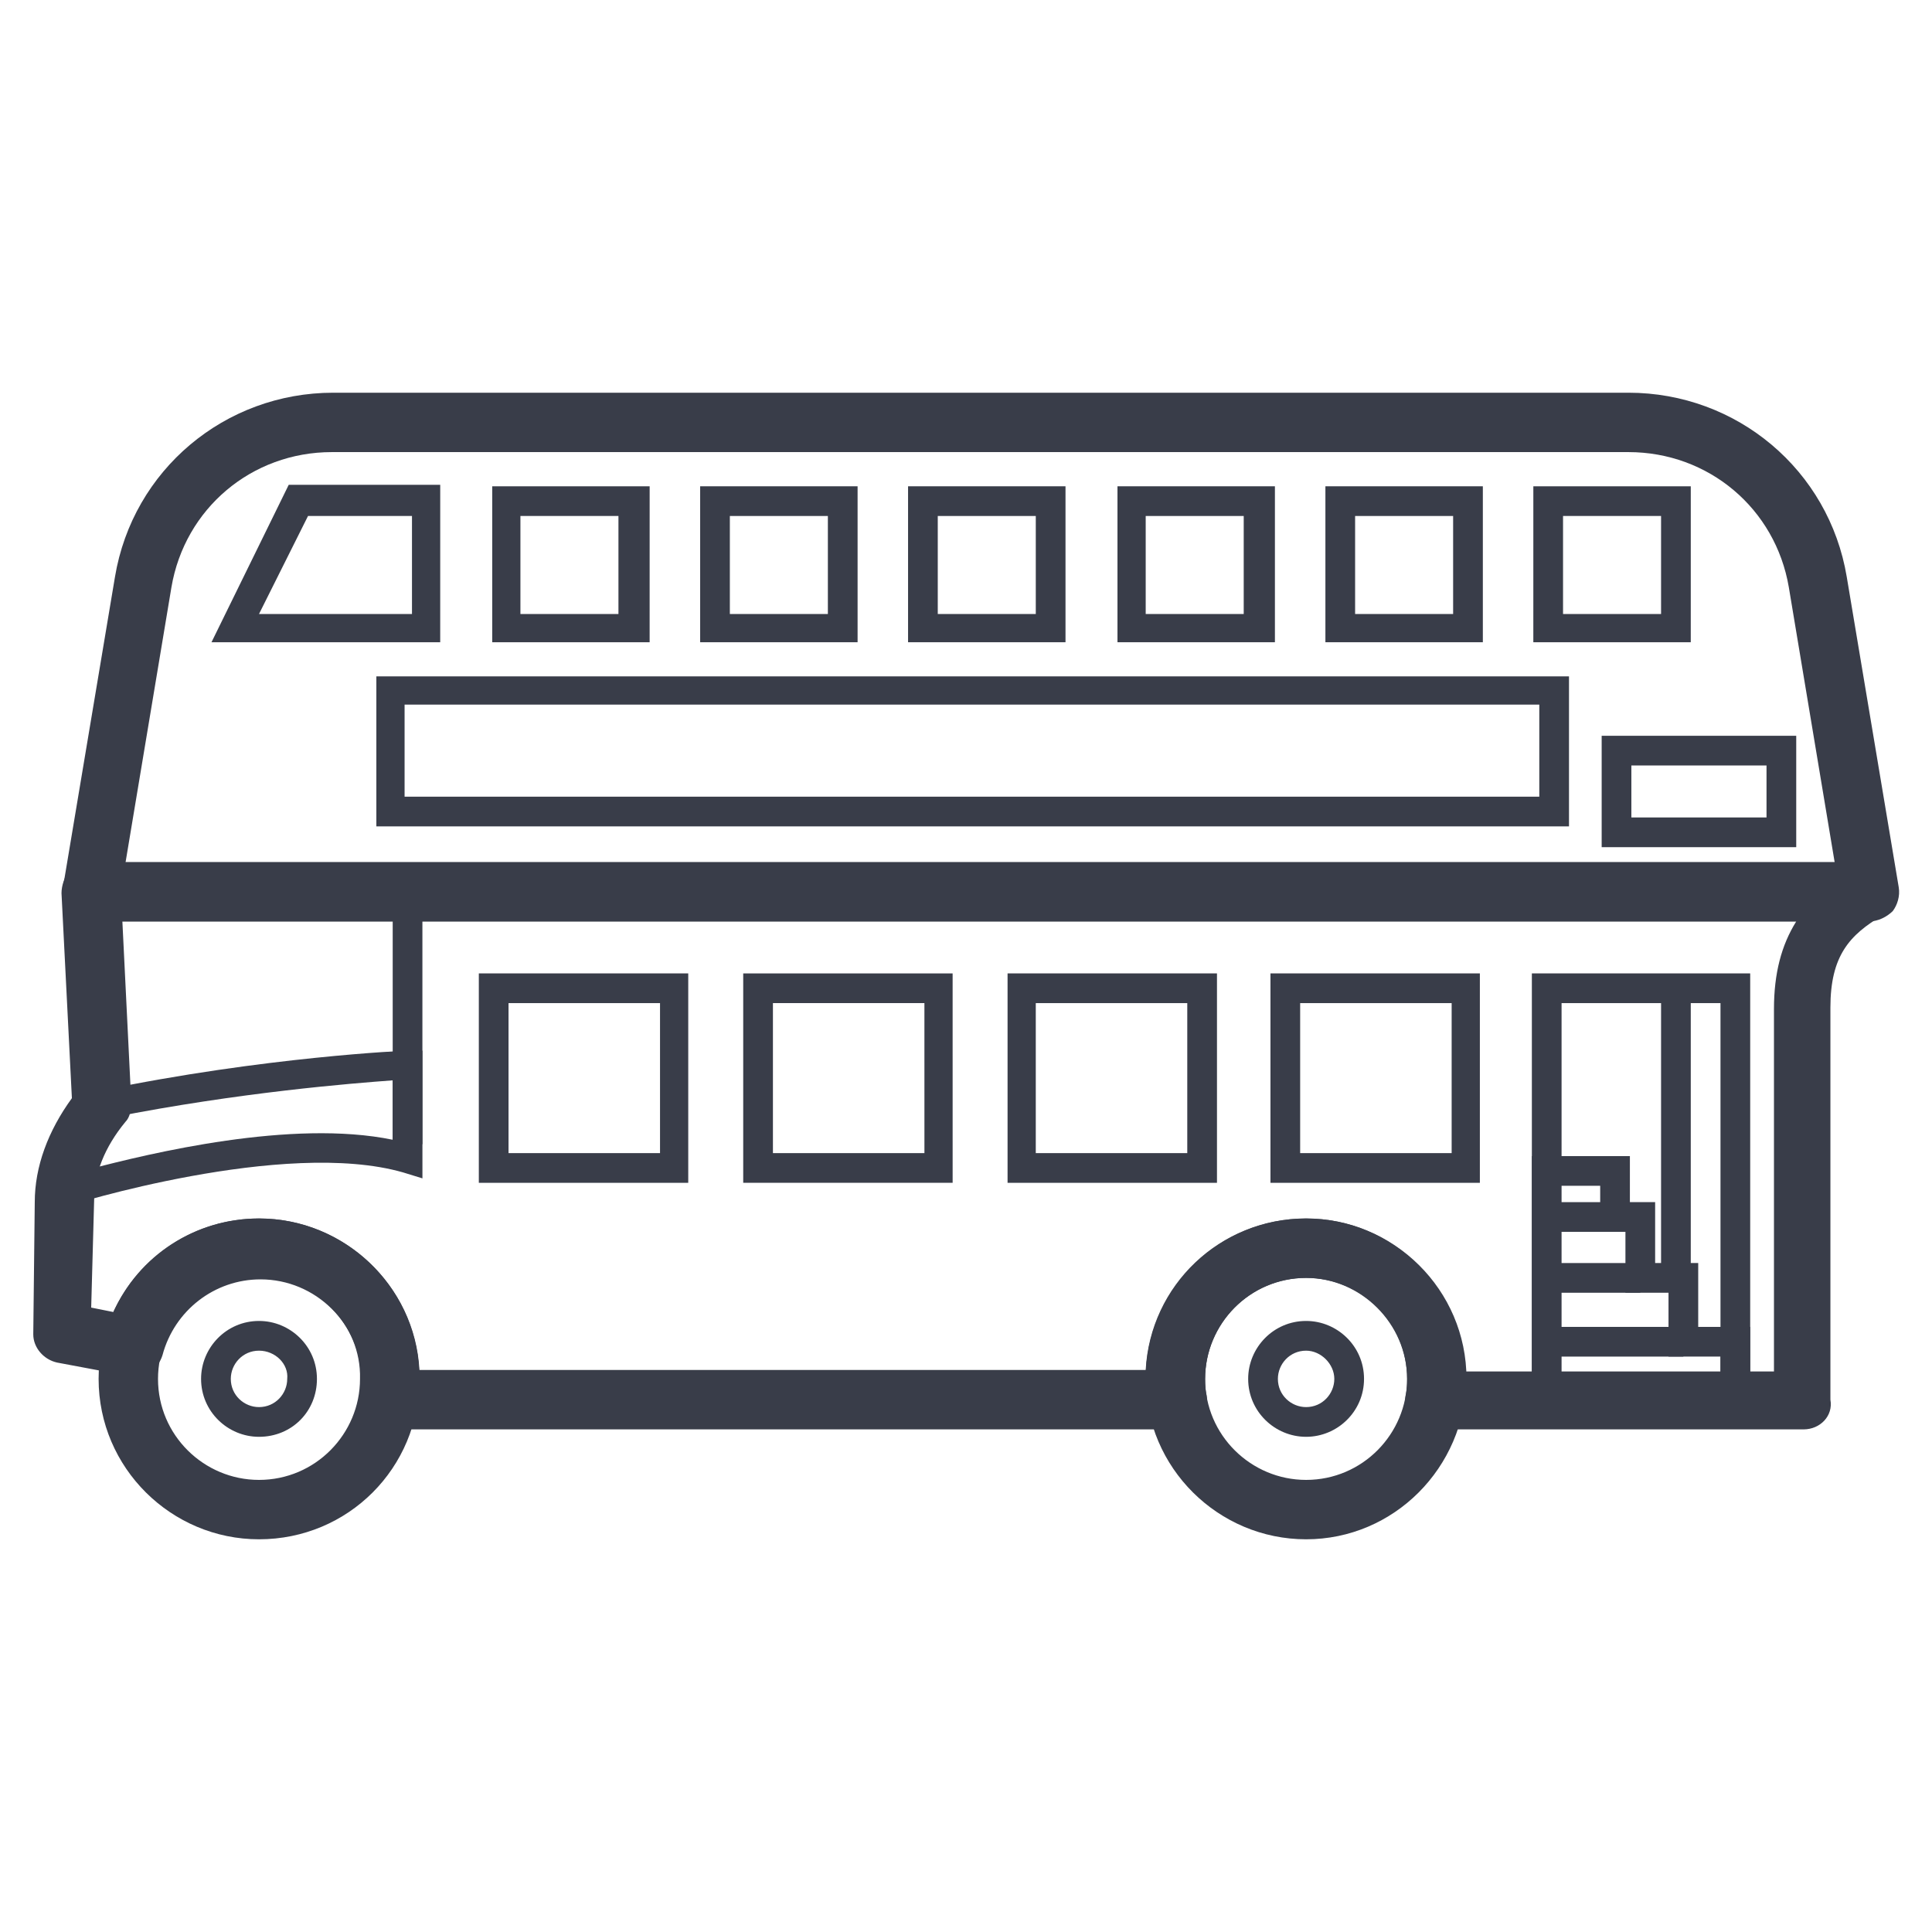 <?xml version="1.0" encoding="UTF-8"?>
<!-- Uploaded to: ICON Repo, www.svgrepo.com, Generator: ICON Repo Mixer Tools -->
<svg width="800px" height="800px" version="1.1" viewBox="144 144 512 512" xmlns="http://www.w3.org/2000/svg">
 <g>
  <path d="m490.13 551.93c-23.223 0-42.508-18.895-42.508-42.508 0-23.223 18.895-42.508 42.508-42.508 23.223 0 42.508 18.895 42.508 42.508-0.391 23.613-19.285 42.508-42.508 42.508zm0-69.273c-14.957 0-26.766 12.203-26.766 26.766 0 14.957 12.203 26.766 26.766 26.766 14.957 0 26.766-12.203 26.766-26.766 0-14.566-12.203-26.766-26.766-26.766z" fill="#393d49"/>
  <path d="m212.64 551.93c-23.223 0-42.508-18.895-42.508-42.508 0-23.223 18.895-42.508 42.508-42.508 23.223 0 42.508 18.895 42.508 42.508s-18.891 42.508-42.508 42.508zm0-69.273c-14.957 0-26.766 12.203-26.766 26.766 0 14.957 12.203 26.766 26.766 26.766 14.957 0 26.766-12.203 26.766-26.766 0.395-14.566-11.809-26.766-26.766-26.766z" fill="#393d49"/>
  <path d="m170.92 417.32-1.969-36.996h-0.785l1.969 38.18c0.391-0.395 0.785-0.789 0.785-1.184z" fill="#ffa234"/>
  <path d="m248.07 380.32h7.871v66.914h-7.871z" fill="#393d49"/>
  <path d="m153.61 466.12 14.957-32.668 1.969-0.395c43.691-9.055 81.082-10.629 81.477-10.629h3.938v33.852l-5.117-1.574c-31.488-9.055-88.559 8.66-89.348 9.055zm20.074-25.98-6.297 13.777c16.531-4.328 53.922-13.383 80.688-7.871v-15.742c-10.629 0.785-40.543 3.144-74.391 9.836z" fill="#393d49"/>
  <path d="m620.02 368.51h-51.562v-29.52h51.562zm-43.691-7.875h35.816v-13.777h-35.816z" fill="#393d49"/>
  <path d="m607.82 517.29h-57.859v-115.33h57.859zm-49.988-7.481h42.117v-99.973h-42.117z" fill="#393d49"/>
  <path d="m607.82 517.29h-57.859v-66.914h25.977v12.203h6.691v16.137h11.414v16.926h13.777zm-49.988-7.481h42.117v-6.297h-13.777v-16.926h-11.414v-16.137h-6.691v-12.203h-10.629v51.562z" fill="#393d49"/>
  <path d="m553.9 495.64h36.211v7.871h-36.211z" fill="#393d49"/>
  <path d="m553.9 478.72h24.797v7.871h-24.797z" fill="#393d49"/>
  <path d="m553.9 462.58h18.105v7.871h-18.105z" fill="#393d49"/>
  <path d="m584.2 405.9h7.871v79.508h-7.871z" fill="#393d49"/>
  <path d="m490.13 524.77c-8.266 0-15.352-6.691-15.352-15.352 0-8.266 6.691-15.352 15.352-15.352 8.266 0 15.352 6.691 15.352 15.352 0 8.66-7.086 15.352-15.352 15.352zm0-22.828c-4.328 0-7.477 3.543-7.477 7.477 0 4.328 3.543 7.477 7.477 7.477 4.328 0 7.477-3.543 7.477-7.477 0.004-3.934-3.539-7.477-7.477-7.477z" fill="#393d49"/>
  <path d="m212.64 524.77c-8.266 0-15.352-6.691-15.352-15.352 0-8.266 6.691-15.352 15.352-15.352 8.266 0 15.352 6.691 15.352 15.352 0 8.66-6.691 15.352-15.352 15.352zm0-22.828c-4.328 0-7.477 3.543-7.477 7.477 0 4.328 3.543 7.477 7.477 7.477 4.328 0 7.477-3.543 7.477-7.477 0.395-3.934-3.148-7.477-7.477-7.477z" fill="#393d49"/>
  <path d="m621.99 522.8h-98.004c-2.363 0-4.328-1.18-5.902-2.754s-1.969-3.938-1.574-6.297c0.395-1.574 0.395-3.148 0.395-4.328 0-14.957-12.203-26.766-26.766-26.766-14.957 0-26.766 12.203-26.766 26.766 0 1.18 0 2.754 0.395 4.328 0.395 2.363-0.395 4.328-1.574 6.297-1.574 1.574-3.543 2.754-5.902 2.754h-202.71-1.574l-6.297-1.18c-3.938-0.789-6.691-4.328-6.297-8.66 0-1.18 0.395-2.363 0.395-3.148 0-14.957-12.203-26.766-26.766-26.766-12.203 0-22.828 8.266-25.977 20.074-1.18 3.938-5.117 6.297-9.055 5.512l-18.895-3.543c-3.543-0.789-6.297-3.938-6.297-7.477l0.395-35.031c0-9.445 3.543-18.895 9.84-27.551l-2.754-54.32c0-1.969 0.789-4.328 1.969-5.902 1.574-1.574 3.543-2.363 5.512-2.363h471.14c3.543 0 6.691 2.363 7.477 5.512 0.789 3.543-0.395 7.086-3.543 8.66-8.66 5.117-13.777 10.629-13.777 24.402v103.91c0.789 4.328-2.754 7.871-7.086 7.871zm-89.738-15.348h81.867v-96.039c0-9.445 1.969-16.926 5.902-23.223h-443.59l2.363 48.02c0 1.969-0.395 3.938-1.574 5.117-5.512 6.691-8.266 13.777-8.266 20.469l-0.789 28.73 5.902 1.18c6.691-14.957 21.648-24.797 38.574-24.797 22.434 0 41.328 17.711 42.508 40.148h192.47c1.18-22.434 19.68-40.148 42.508-40.148 22.828 0 40.934 18.105 42.117 40.543z" fill="#393d49"/>
  <path d="m639.31 388.19h-471.14c-2.363 0-4.328-1.18-5.902-2.754s-1.969-3.938-1.574-6.297l13.777-82.262c4.723-28.34 29.125-48.805 57.859-48.805h343.22c28.734 0 53.137 20.469 57.859 48.805l13.777 82.262c0.395 2.363-0.395 4.723-1.574 6.297-1.578 1.57-3.941 2.754-6.301 2.754zm-462.09-15.352h453.04l-12.203-73.211c-3.543-20.859-21.254-35.816-42.508-35.816h-343.61c-21.254 0-38.965 14.957-42.508 35.816z" fill="#393d49"/>
  <path d="m559.41 363h-315.67v-39.754h316.06v39.754zm-308.19-7.871h300.71v-24.402h-300.71z" fill="#393d49"/>
  <path d="m260.66 314.2h-60.613l20.469-41.723h40.148zm-48.02-7.481h40.539v-25.977h-27.551z" fill="#393d49"/>
  <path d="m592.07 314.2h-41.723l0.004-41.328h41.723zm-33.848-7.481h25.977v-25.977h-25.977z" fill="#393d49"/>
  <path d="m315.77 314.2h-41.328v-41.328h41.723l-0.004 41.328zm-33.852-7.481h25.977v-25.977h-25.977z" fill="#393d49"/>
  <path d="m371.27 314.2h-41.723v-41.328h41.723zm-33.852-7.481h25.977v-25.977h-25.977z" fill="#393d49"/>
  <path d="m426.37 314.2h-41.723v-41.328h41.723zm-33.852-7.481h25.977v-25.977h-25.977z" fill="#393d49"/>
  <path d="m481.47 314.2h-41.328v-41.328h41.723v41.328zm-33.848-7.481h25.977v-25.977h-25.977z" fill="#393d49"/>
  <path d="m536.97 314.2h-41.723v-41.328h41.723zm-33.852-7.481h25.977v-25.977h-25.977z" fill="#393d49"/>
  <path d="m326.39 457.46h-55.496v-55.5h55.496zm-47.625-7.871h40.148v-39.754h-40.148z" fill="#393d49"/>
  <path d="m396.46 457.46h-55.5v-55.5h55.496zm-47.625-7.871h40.148l-0.004-39.754h-40.145z" fill="#393d49"/>
  <path d="m466.12 457.46h-55.105v-55.5h55.496v55.5zm-47.629-7.871h40.148v-39.754h-40.148z" fill="#393d49"/>
  <path d="m536.18 457.46h-55.496v-55.5h55.496zm-47.625-7.871h40.148v-39.754h-40.148z" fill="#393d49"/>
 </g>
</svg>